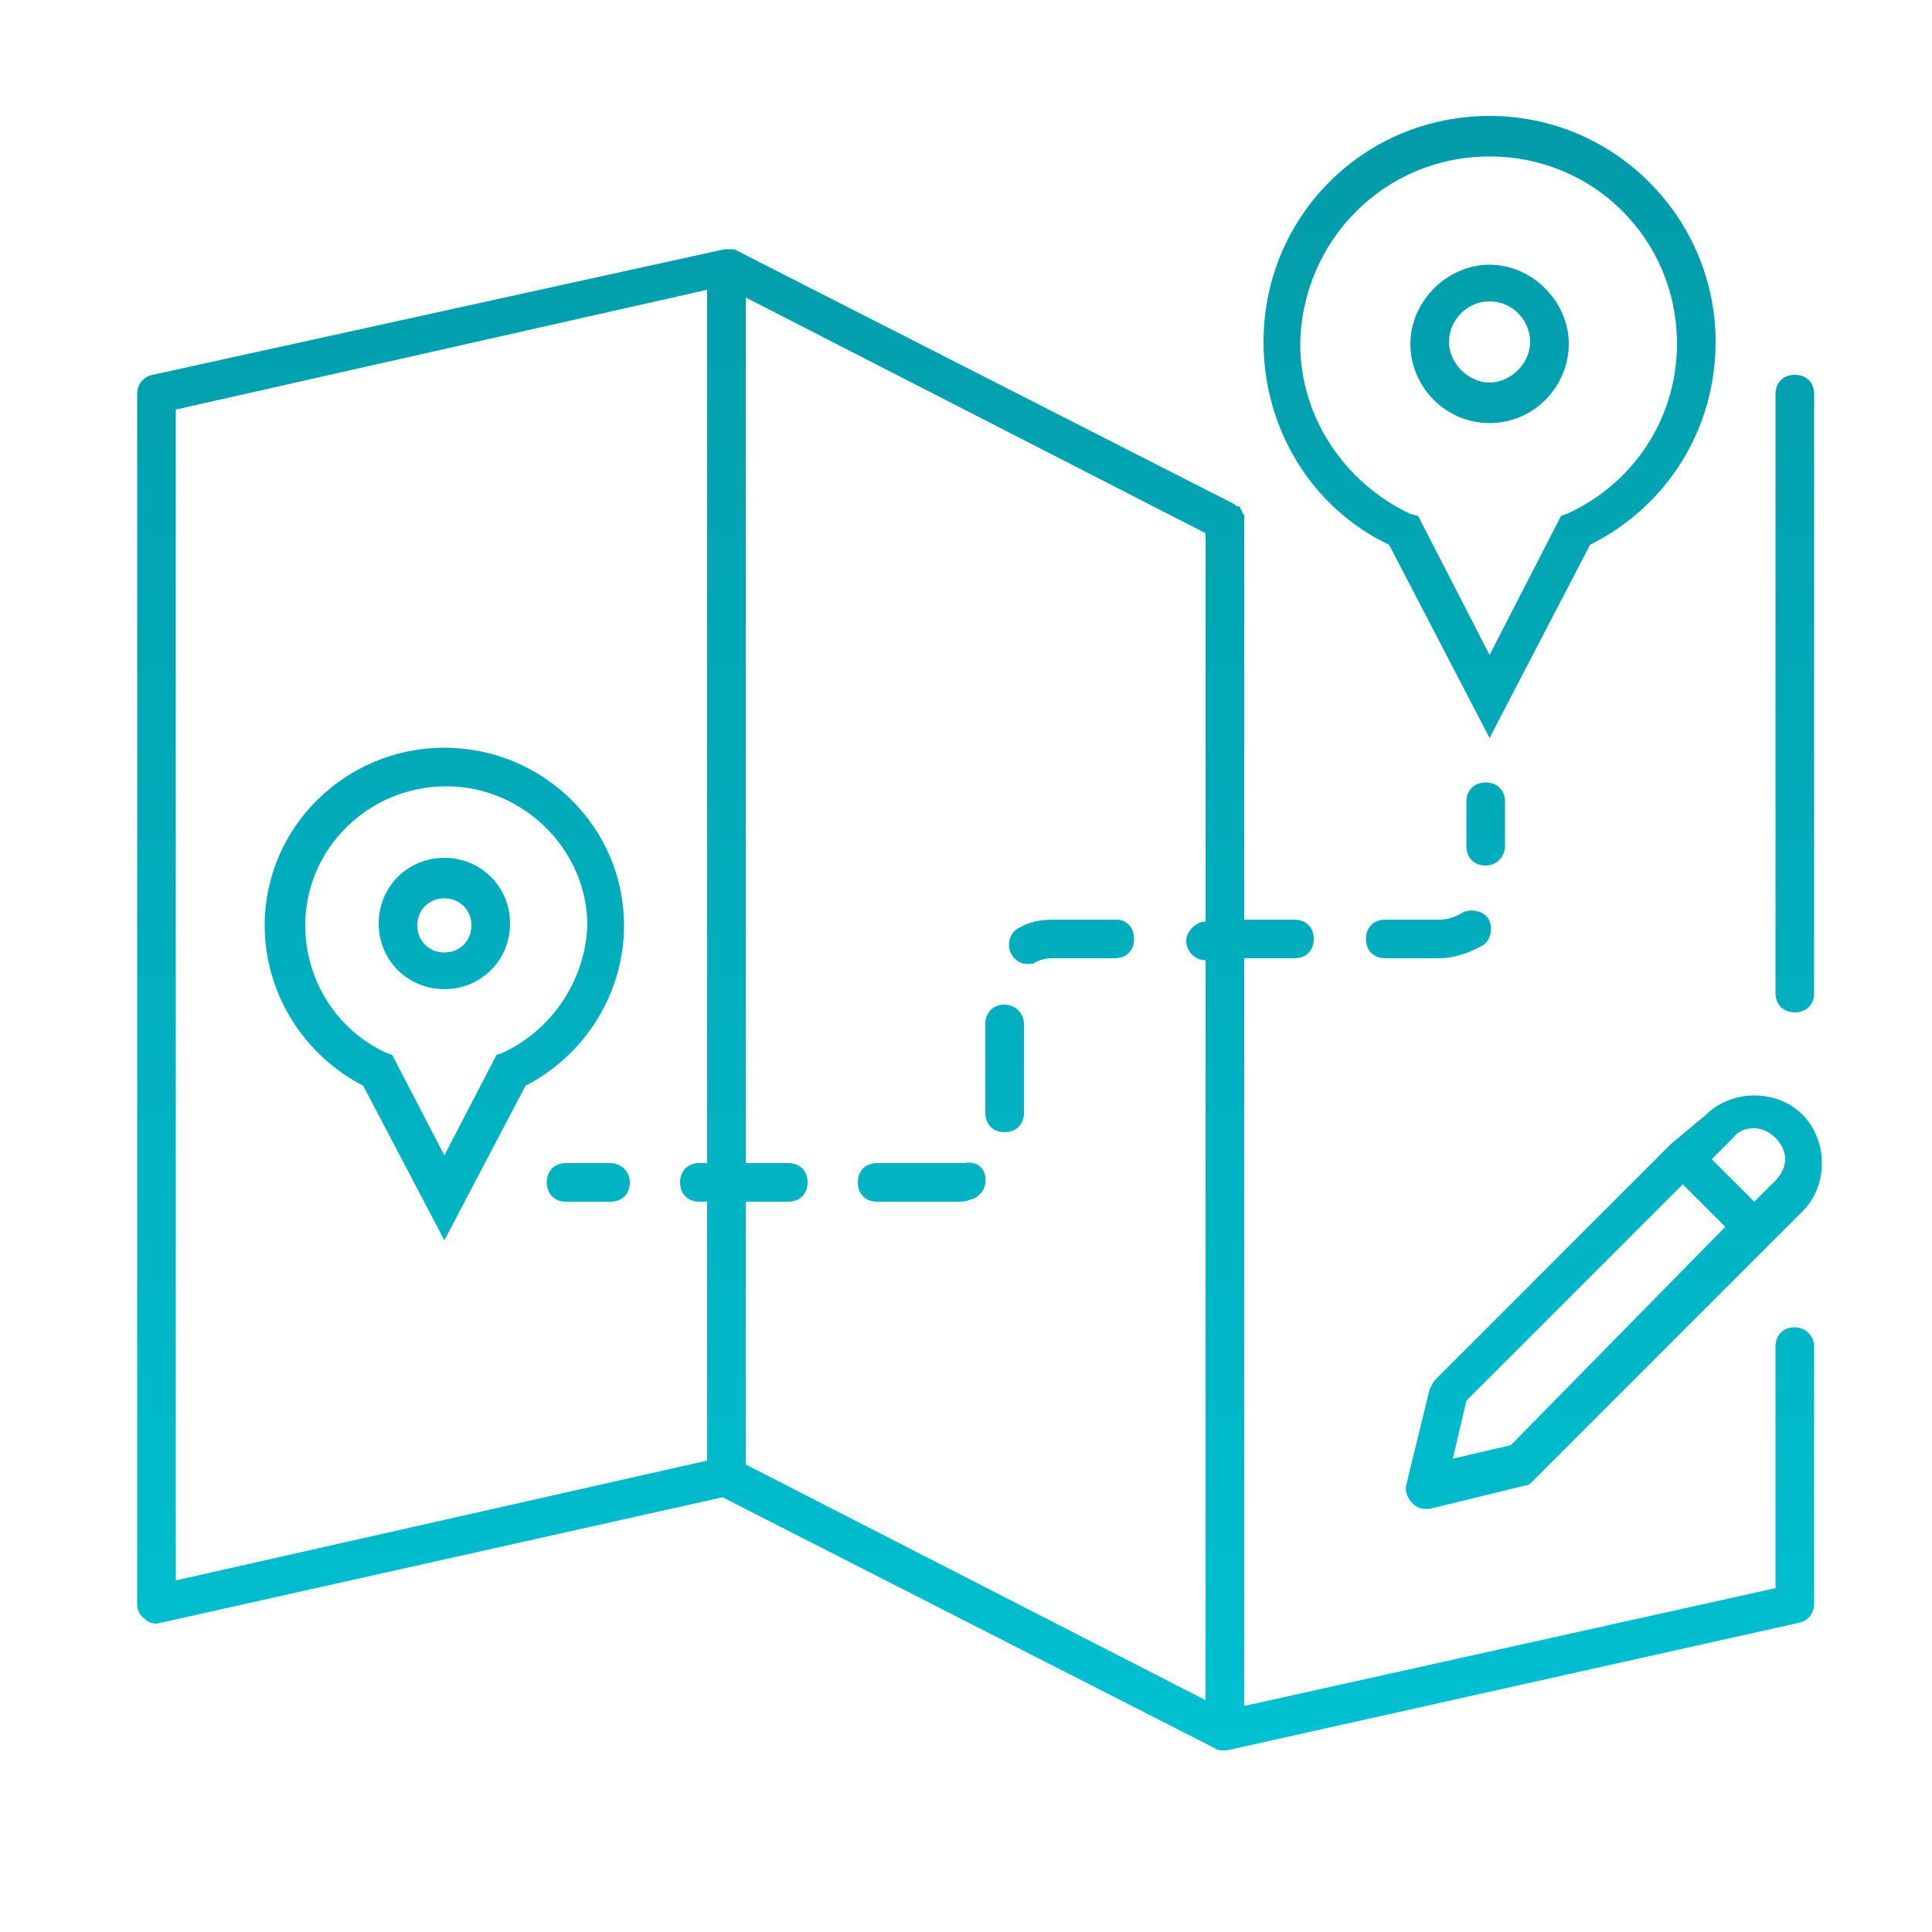 <?xml version="1.0" encoding="utf-8"?>
<!-- Generator: Adobe Illustrator 25.3.1, SVG Export Plug-In . SVG Version: 6.00 Build 0)  -->
<svg version="1.1" id="圖層_1" xmlns="http://www.w3.org/2000/svg" xmlns:xlink="http://www.w3.org/1999/xlink" x="0px" y="0px"
	 viewBox="0 0 100 100" style="enable-background:new 0 0 100 100;" xml:space="preserve">
<style type="text/css">
	.st0{fill:url(#SVGID_1_);}
	.st1{fill:url(#SVGID_2_);}
	.st2{fill:url(#SVGID_3_);}
	.st3{fill:url(#SVGID_4_);}
	.st4{fill:url(#SVGID_5_);}
	.st5{fill:url(#SVGID_6_);}
	.st6{fill:url(#SVGID_7_);}
	.st7{fill:url(#SVGID_8_);}
	.st8{fill:url(#SVGID_9_);}
	.st9{fill:url(#SVGID_10_);}
	.st10{fill:url(#SVGID_11_);}
	.st11{fill:url(#SVGID_12_);}
	.st12{fill:url(#SVGID_13_);}
</style>
<g>
	<linearGradient id="SVGID_1_" gradientUnits="userSpaceOnUse" x1="77.056" y1="90.425" x2="77.056" y2="6.114">
		<stop  offset="0" style="stop-color:#00C0D1"/>
		<stop  offset="1" style="stop-color:#029BA9"/>
	</linearGradient>
	<path class="st0" d="M77.1,21.9c2.3,0,4.1-1.9,4.1-4.1s-1.9-4.1-4.1-4.1s-4.1,1.9-4.1,4.1S74.8,21.9,77.1,21.9z M77.1,15.6
		c1.2,0,2.1,1,2.1,2.1s-1,2.1-2.1,2.1s-2.1-1-2.1-2.1S75.9,15.6,77.1,15.6z"/>
	<linearGradient id="SVGID_2_" gradientUnits="userSpaceOnUse" x1="77.057" y1="90.425" x2="77.057" y2="6.114">
		<stop  offset="0" style="stop-color:#00C0D1"/>
		<stop  offset="1" style="stop-color:#029BA9"/>
	</linearGradient>
	<path class="st1" d="M71.9,28.2l5.2,10l5.2-10c4-2,6.5-6,6.5-10.5c0-6.4-5.2-11.7-11.7-11.7s-11.7,5.2-11.7,11.7
		C65.4,22.2,67.9,26.3,71.9,28.2z M77.1,8.1c5.4,0,9.7,4.3,9.7,9.7c0,3.8-2.2,7.2-5.7,8.8l-0.3,0.1l-3.7,7.2l-3.7-7.2L73,26.6
		c-3.4-1.6-5.7-5-5.7-8.8C67.4,12.4,71.7,8.1,77.1,8.1z"/>
	<linearGradient id="SVGID_3_" gradientUnits="userSpaceOnUse" x1="92.871" y1="90.425" x2="92.871" y2="6.114">
		<stop  offset="0" style="stop-color:#00C0D1"/>
		<stop  offset="1" style="stop-color:#029BA9"/>
	</linearGradient>
	<path class="st2" d="M92.9,52.4c0.6,0,1-0.4,1-1v-31c0-0.6-0.4-1-1-1s-1,0.4-1,1v31C91.9,52,92.3,52.4,92.9,52.4z"/>
	<linearGradient id="SVGID_4_" gradientUnits="userSpaceOnUse" x1="50.484" y1="90.425" x2="50.484" y2="6.114">
		<stop  offset="0" style="stop-color:#00C0D1"/>
		<stop  offset="1" style="stop-color:#029BA9"/>
	</linearGradient>
	<path class="st3" d="M92.9,68.7c-0.6,0-1,0.4-1,1v12.5l-27.5,6.1V49.6H67c0.6,0,1-0.4,1-1s-0.4-1-1-1h-2.6V27c0,0,0-0.1,0-0.1
		c0-0.1,0-0.1,0-0.2c0-0.1-0.1-0.1-0.1-0.2c0-0.1-0.1-0.1-0.1-0.2c0-0.1-0.1-0.1-0.2-0.1c0,0-0.1-0.1-0.1-0.1L38,12.9c0,0,0,0,0,0
		c0,0-0.1,0-0.1,0c0,0-0.1,0-0.1,0c0,0-0.1,0-0.1,0c0,0,0,0,0,0c0,0-0.1,0-0.1,0c0,0-0.1,0-0.1,0L7.9,19.4c-0.5,0.1-0.8,0.5-0.8,1
		V83c0,0.3,0.1,0.6,0.4,0.8C7.7,84,8,84.1,8.3,84l29.1-6.5l25.5,13c0,0,0,0,0,0c0.1,0.1,0.3,0.1,0.4,0.1c0.1,0,0.1,0,0.2,0L93.1,84
		c0.5-0.1,0.8-0.5,0.8-1V69.7C93.9,69.1,93.4,68.7,92.9,68.7z M38.6,62.2h2.2c0.6,0,1-0.4,1-1s-0.4-1-1-1h-2.2V15.4l23.8,12.2v20.1
		c-0.5,0-1,0.5-1,1s0.4,1,1,1V88L38.6,75.8V62.2z M9.1,21.2L36.6,15v45.2h-0.4c-0.6,0-1,0.4-1,1s0.4,1,1,1h0.4v13.4L9.1,81.8V21.2z"
		/>
	<linearGradient id="SVGID_5_" gradientUnits="userSpaceOnUse" x1="22.984" y1="90.425" x2="22.984" y2="6.114">
		<stop  offset="0" style="stop-color:#00C0D1"/>
		<stop  offset="1" style="stop-color:#029BA9"/>
	</linearGradient>
	<path class="st4" d="M23,44.4c-1.9,0-3.4,1.5-3.4,3.4s1.5,3.4,3.4,3.4s3.4-1.5,3.4-3.4S24.9,44.4,23,44.4z M23,49.3
		c-0.8,0-1.4-0.6-1.4-1.4c0-0.8,0.6-1.4,1.4-1.4c0.8,0,1.4,0.6,1.4,1.4C24.4,48.7,23.8,49.3,23,49.3z"/>
	<linearGradient id="SVGID_6_" gradientUnits="userSpaceOnUse" x1="22.984" y1="90.425" x2="22.984" y2="6.114">
		<stop  offset="0" style="stop-color:#00C0D1"/>
		<stop  offset="1" style="stop-color:#029BA9"/>
	</linearGradient>
	<path class="st5" d="M32.3,47.9c0-5.1-4.2-9.2-9.3-9.2c-5.1,0-9.3,4.1-9.3,9.2c0,3.5,2,6.7,5.1,8.3l4.2,8l4.2-8
		C30.3,54.6,32.3,51.4,32.3,47.9z M26,54.5l-0.3,0.1L23,59.8l-2.7-5.2L20,54.5c-2.6-1.2-4.2-3.8-4.2-6.6c0-4,3.3-7.2,7.3-7.2
		s7.3,3.3,7.3,7.2C30.3,50.7,28.6,53.3,26,54.5z"/>
	<linearGradient id="SVGID_7_" gradientUnits="userSpaceOnUse" x1="76.893" y1="90.425" x2="76.893" y2="6.114">
		<stop  offset="0" style="stop-color:#00C0D1"/>
		<stop  offset="1" style="stop-color:#029BA9"/>
	</linearGradient>
	<path class="st6" d="M77.9,43.8v-2.3c0-0.6-0.4-1-1-1s-1,0.4-1,1v2.3c0,0.6,0.4,1,1,1S77.9,44.3,77.9,43.8z"/>
	<linearGradient id="SVGID_8_" gradientUnits="userSpaceOnUse" x1="52.032" y1="90.425" x2="52.032" y2="6.114">
		<stop  offset="0" style="stop-color:#00C0D1"/>
		<stop  offset="1" style="stop-color:#029BA9"/>
	</linearGradient>
	<path class="st7" d="M52,52c-0.6,0-1,0.4-1,1v4.6c0,0.6,0.4,1,1,1s1-0.4,1-1V53C53,52.5,52.6,52,52,52z"/>
	<linearGradient id="SVGID_9_" gradientUnits="userSpaceOnUse" x1="47.725" y1="90.425" x2="47.725" y2="6.114">
		<stop  offset="0" style="stop-color:#00C0D1"/>
		<stop  offset="1" style="stop-color:#029BA9"/>
	</linearGradient>
	<path class="st8" d="M49.9,60.2c-0.1,0-0.2,0-0.4,0h-4.1c-0.6,0-1,0.4-1,1s0.4,1,1,1h4.1c0.2,0,0.5,0,0.7-0.1
		c0.5-0.1,0.9-0.6,0.8-1.2S50.4,60.1,49.9,60.2z"/>
	<linearGradient id="SVGID_10_" gradientUnits="userSpaceOnUse" x1="55.509" y1="90.425" x2="55.509" y2="6.114">
		<stop  offset="0" style="stop-color:#00C0D1"/>
		<stop  offset="1" style="stop-color:#029BA9"/>
	</linearGradient>
	<path class="st9" d="M57.8,47.6h-3.3c-0.6,0-1.2,0.1-1.7,0.4c-0.5,0.2-0.7,0.8-0.5,1.3c0.2,0.4,0.5,0.6,0.9,0.6
		c0.1,0,0.3,0,0.4-0.1c0.2-0.1,0.5-0.2,0.8-0.2h3.3c0.6,0,1-0.4,1-1S58.3,47.6,57.8,47.6z"/>
	<linearGradient id="SVGID_11_" gradientUnits="userSpaceOnUse" x1="73.871" y1="90.425" x2="73.871" y2="6.114">
		<stop  offset="0" style="stop-color:#00C0D1"/>
		<stop  offset="1" style="stop-color:#029BA9"/>
	</linearGradient>
	<path class="st10" d="M74.5,47.6h-2.8c-0.6,0-1,0.4-1,1s0.4,1,1,1h2.8c0.8,0,1.6-0.3,2.3-0.7c0.4-0.3,0.5-1,0.2-1.4
		c-0.3-0.4-1-0.5-1.4-0.2C75.2,47.5,74.9,47.6,74.5,47.6z"/>
	<linearGradient id="SVGID_12_" gradientUnits="userSpaceOnUse" x1="30.404" y1="90.425" x2="30.404" y2="6.114">
		<stop  offset="0" style="stop-color:#00C0D1"/>
		<stop  offset="1" style="stop-color:#029BA9"/>
	</linearGradient>
	<path class="st11" d="M31.6,60.2h-2.3c-0.6,0-1,0.4-1,1s0.4,1,1,1h2.3c0.6,0,1-0.4,1-1S32.1,60.2,31.6,60.2z"/>
	<linearGradient id="SVGID_13_" gradientUnits="userSpaceOnUse" x1="83.611" y1="90.425" x2="83.611" y2="6.114">
		<stop  offset="0" style="stop-color:#00C0D1"/>
		<stop  offset="1" style="stop-color:#029BA9"/>
	</linearGradient>
	<path class="st12" d="M86.5,59.2L74.3,71.4c-0.1,0.1-0.2,0.3-0.3,0.5l-1.2,4.9c-0.1,0.3,0,0.7,0.3,1c0.2,0.2,0.4,0.3,0.7,0.3
		c0.1,0,0.2,0,0.2,0l4.9-1.2c0.2,0,0.3-0.1,0.5-0.3l12.1-12.1l1.8-1.8c0.7-0.7,1-1.6,1-2.5c0-1-0.4-1.9-1-2.5c-0.7-0.7-1.6-1-2.5-1
		c0,0,0,0,0,0c-1,0-1.9,0.4-2.5,1L86.5,59.2z M78.2,74.8l-3,0.7l0.7-3l11.2-11.2l2.2,2.2L78.2,74.8z M90.8,58.4
		c0.4,0,0.8,0.2,1.1,0.5c0.3,0.3,0.5,0.7,0.5,1.1s-0.2,0.8-0.5,1.1l-1.1,1.1l-2.2-2.2l1.1-1.1C90,58.5,90.4,58.4,90.8,58.4z"/>
</g>
</svg>

